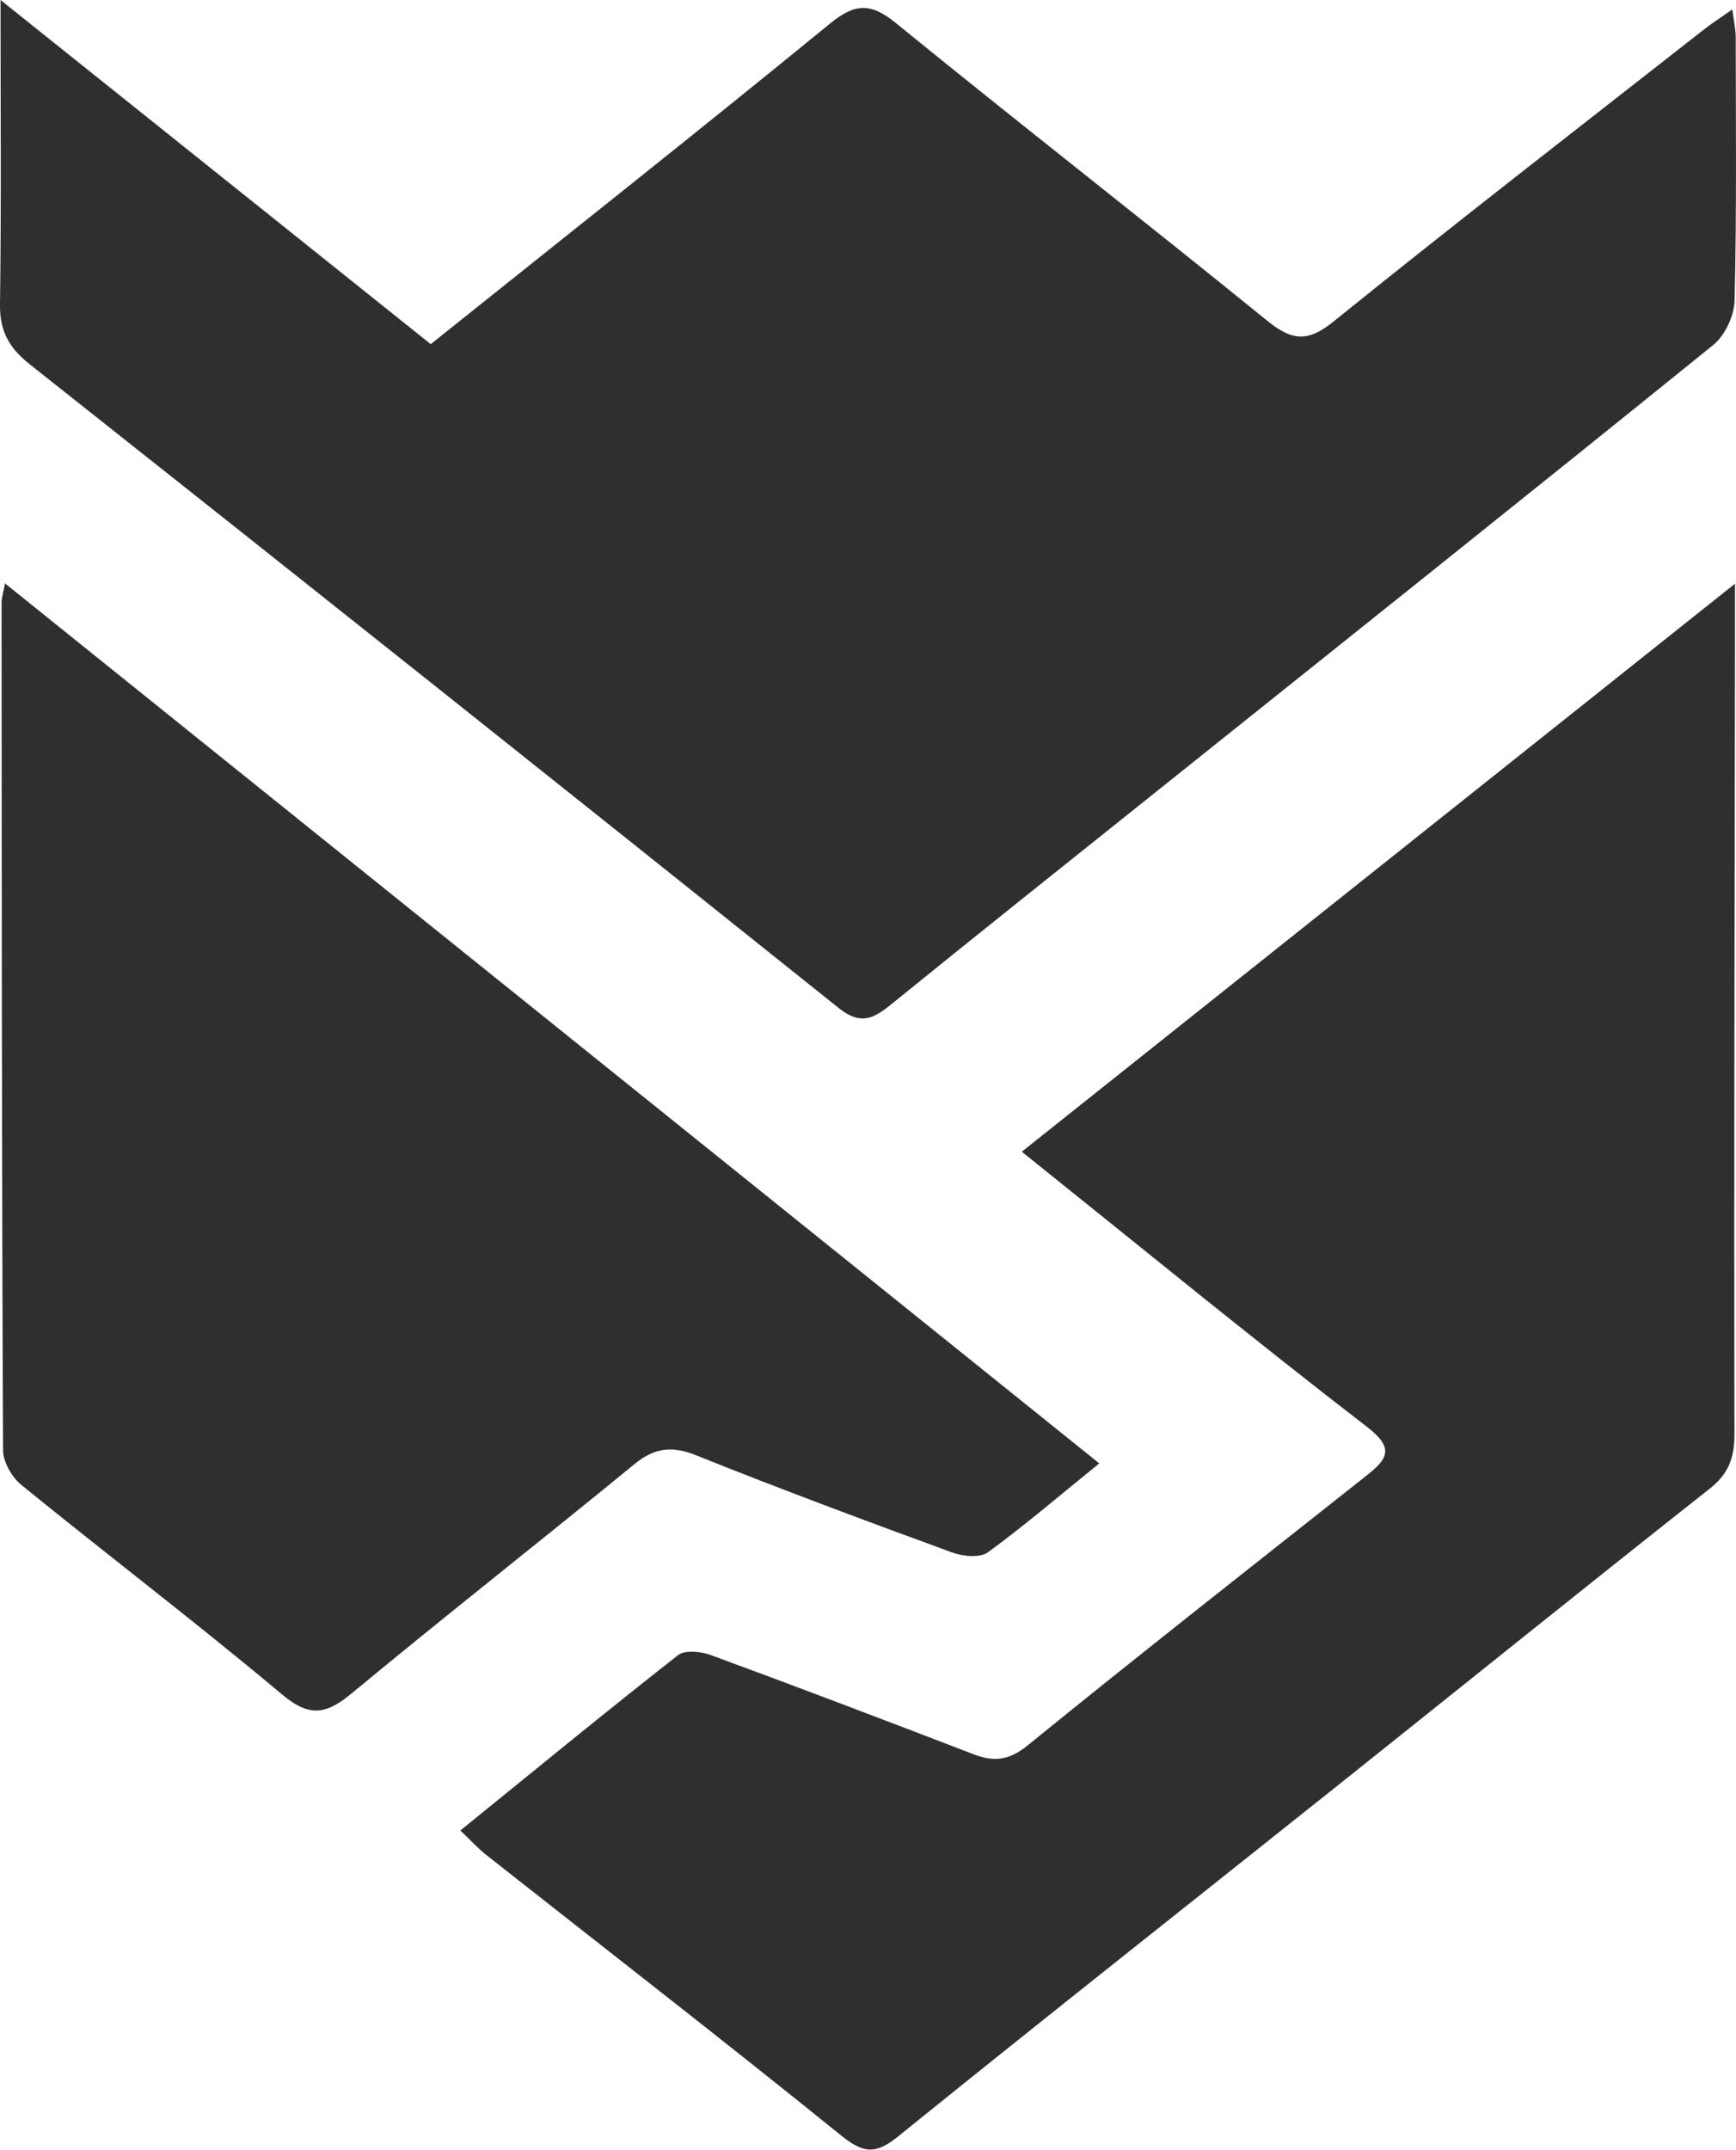 <svg width="42" height="52" viewBox="0 0 42 52" fill="none" xmlns="http://www.w3.org/2000/svg">
<path d="M10.421 8.323C13.686 5.712 16.9 3.172 20.07 0.579C20.681 0.079 21.058 0.056 21.676 0.559C24.649 2.98 27.675 5.334 30.651 7.751C31.249 8.237 31.628 8.29 32.266 7.774C35.22 5.388 38.224 3.066 41.213 0.722C41.41 0.567 41.621 0.433 41.911 0.228C41.949 0.524 41.993 0.712 41.993 0.901C41.996 3.024 42.017 5.147 41.966 7.269C41.957 7.637 41.732 8.115 41.448 8.344C36.981 11.957 32.488 15.536 28.001 19.124C25.849 20.845 23.692 22.561 21.552 24.297C21.124 24.644 20.813 24.795 20.291 24.378C13.781 19.17 7.256 13.981 0.718 8.809C0.213 8.409 -0.009 8.002 0 7.356C0.033 4.981 0.013 2.606 0.013 0C3.57 2.844 6.96 5.555 10.421 8.323Z" fill="#2F2F2F"/>
<path d="M11.138 44.269C12.929 42.817 14.651 41.403 16.404 40.028C16.571 39.899 16.957 39.938 17.194 40.025C19.317 40.806 21.433 41.61 23.544 42.422C24.045 42.615 24.407 42.581 24.867 42.208C27.582 40 30.338 37.842 33.082 35.669C33.582 35.272 33.732 35.015 33.069 34.505C30.295 32.367 27.584 30.146 24.721 27.853C30.45 23.293 36.119 18.779 41.976 14.116V15.318C41.967 21.774 41.951 28.231 41.962 34.687C41.963 35.257 41.821 35.643 41.362 36.004C38.371 38.364 35.407 40.754 32.428 43.129C28.86 45.974 25.276 48.801 21.726 51.67C21.18 52.112 20.883 52.077 20.342 51.639C17.507 49.346 14.623 47.114 11.759 44.856C11.56 44.699 11.388 44.507 11.138 44.269Z" fill="#2F2F2F"/>
<path d="M26.595 35.391C25.664 36.144 24.809 36.878 23.901 37.541C23.708 37.681 23.295 37.64 23.034 37.545C20.965 36.788 18.899 36.02 16.854 35.2C16.265 34.963 15.844 35.004 15.353 35.406C13.086 37.263 10.779 39.073 8.522 40.941C7.915 41.444 7.511 41.555 6.834 40.987C4.766 39.253 2.615 37.617 0.52 35.915C0.289 35.726 0.075 35.359 0.074 35.073C0.043 28.237 0.042 21.401 0.038 14.566C0.038 14.463 0.075 14.357 0.121 14.109C8.965 21.218 17.728 28.264 26.595 35.391Z" fill="#2F2F2F"/>
</svg>
